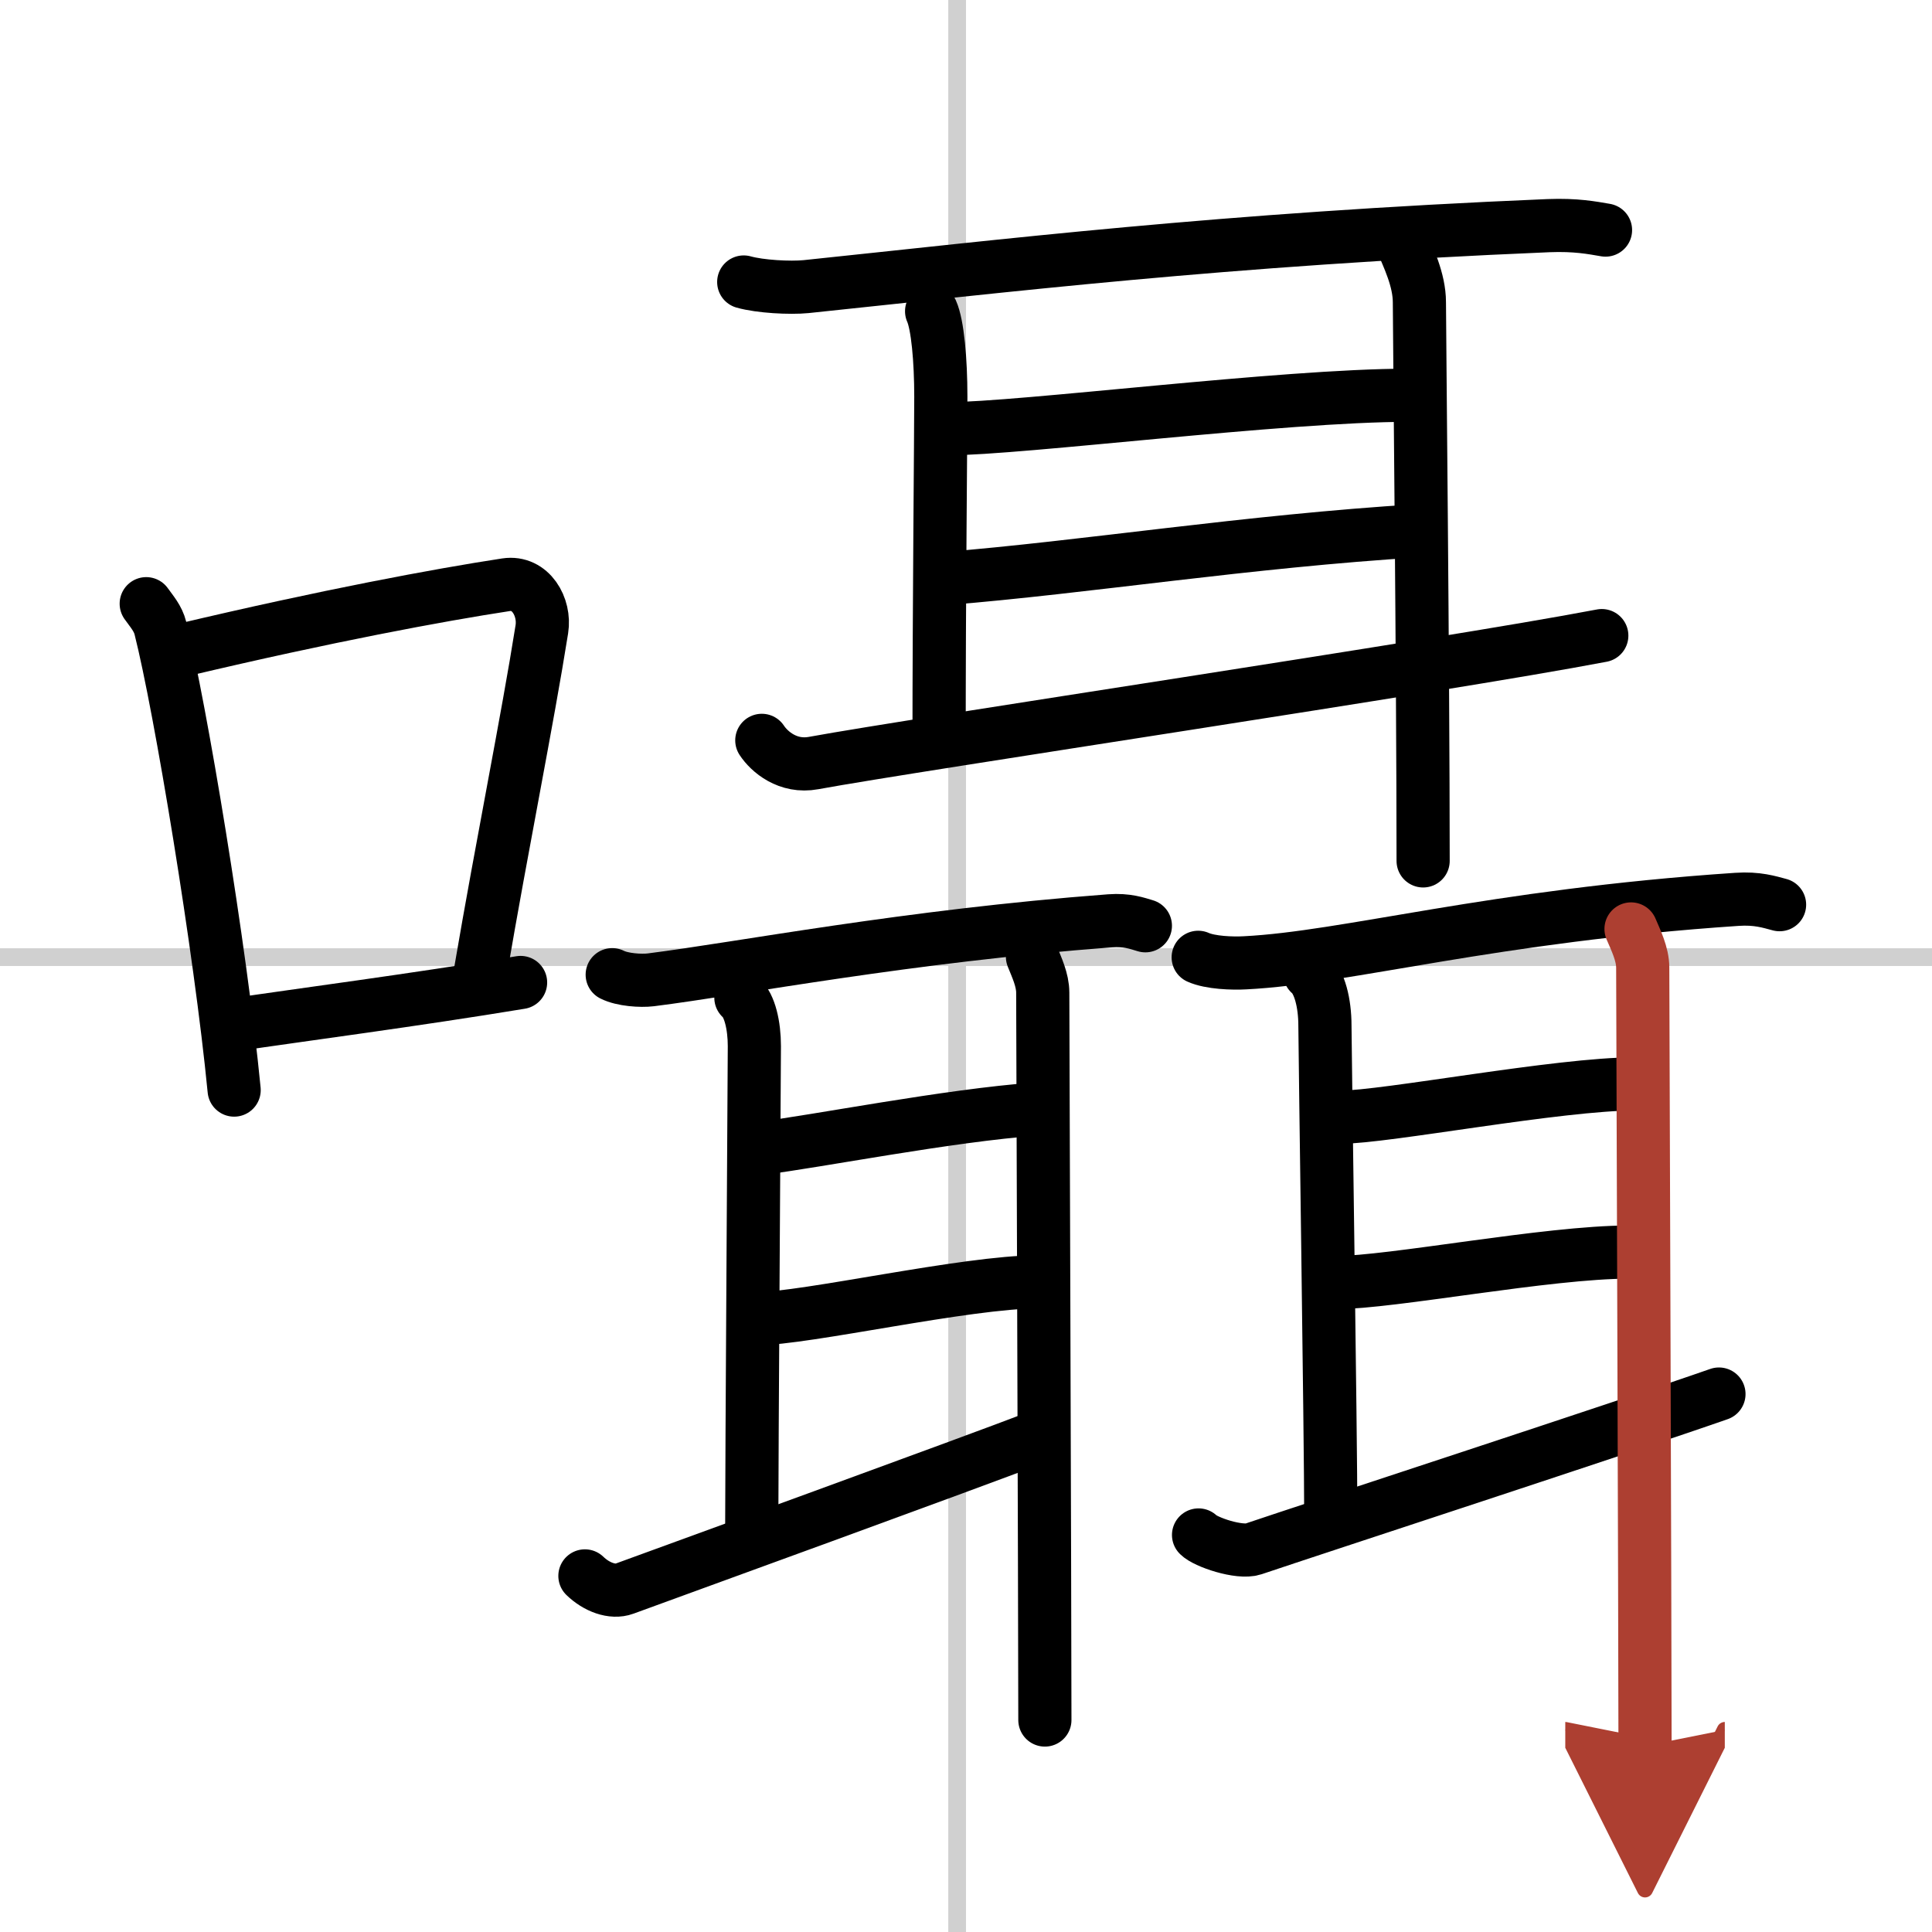 <svg width="400" height="400" viewBox="0 0 109 109" xmlns="http://www.w3.org/2000/svg"><defs><marker id="a" markerWidth="4" orient="auto" refX="1" refY="5" viewBox="0 0 10 10"><polyline points="0 0 10 5 0 10 1 5" fill="#ad3f31" stroke="#ad3f31"/></marker></defs><g fill="none" stroke="#000" stroke-linecap="round" stroke-linejoin="round" stroke-width="3"><rect width="100%" height="100%" fill="#fff" stroke="#fff"/><line x1="54" x2="54" y2="109" stroke="#d0d0d0" stroke-width="1"/><line x2="109" y1="54" y2="54" stroke="#d0d0d0" stroke-width="1"/><path d="m8.25 34.06c0.32 0.45 0.66 0.82 0.8 1.38 1.12 4.42 3.39 18.12 4.16 26.06"/><path d="m10.27 36.68c8.19-1.94 14.49-3.11 18.28-3.69 1.39-0.21 2.22 1.26 2.02 2.51-0.82 5.17-2.24 12.15-3.46 19.3"/><path d="m12.9 57.86c4.46-0.66 10.34-1.42 16.47-2.43"/><path d="m41.96 15.91c0.92 0.26 2.61 0.35 3.52 0.26 11.05-1.15 23.44-2.67 41.89-3.44 1.53-0.06 2.45 0.12 3.21 0.25"/><path d="m52.56 17.56c0.34 0.76 0.52 2.76 0.52 4.82s-0.1 12.02-0.1 19.42"/><path d="m53.44 24.19c4.13 0 18.94-1.89 26-1.89"/><path d="m53.24 32.65c8.08-0.65 17.06-2.11 26.84-2.71"/><path d="m42.98 41.77c0.42 0.64 1.47 1.55 2.92 1.28 5.83-1.07 35.51-5.48 44.47-7.19"/><path d="m79.02 13.49c0.43 1.02 1.06 2.29 1.06 3.57 0 1.27 0.21 21.06 0.21 31.51"/><path d="m34.54 54.99c0.57 0.29 1.61 0.36 2.18 0.29 5.08-0.64 14.47-2.47 25.91-3.33 0.95-0.07 1.52 0.14 1.99 0.28"/><path d="m41.8 56.29c0.5 0.43 0.76 1.57 0.76 2.73s-0.15 23.56-0.15 27.76"/><path d="m42.9 64.79c3.23-0.4 10.6-1.86 15.57-2.22"/><path d="m42.67 74.4c2.78 0 11.84-2.08 15.89-2.08"/><path d="m33 88.91c0.65 0.63 1.55 0.97 2.23 0.72 2.73-1 19.36-7.04 23.55-8.65"/><path d="m58.25 53.98c0.23 0.58 0.58 1.3 0.58 2.02s0.12 35.11 0.12 41.04"/><path d="m67.6 54.01c0.69 0.31 1.95 0.35 2.64 0.31 5.78-0.29 13.9-2.65 27.75-3.58 1.15-0.08 1.84 0.15 2.41 0.3"/><path d="m73.89 54.91c0.56 0.47 0.86 1.69 0.86 2.95s0.33 23.21 0.33 27.74"/><path d="m75.63 63.03c2.55 0 12.29-1.88 16.65-1.88"/><path d="m75.37 72.36c3.15 0 11.93-1.72 16.52-1.72"/><path d="m67.62 86.6c0.38 0.4 2.3 1.05 3.09 0.79 3.19-1.08 21.37-7.02 26.27-8.74"/><path d="m92.02 52.41c0.26 0.62 0.66 1.4 0.66 2.19 0 0.78 0.13 37.5 0.13 43.9" marker-end="url(#a)" stroke="#ad3f31"/></g></svg>
